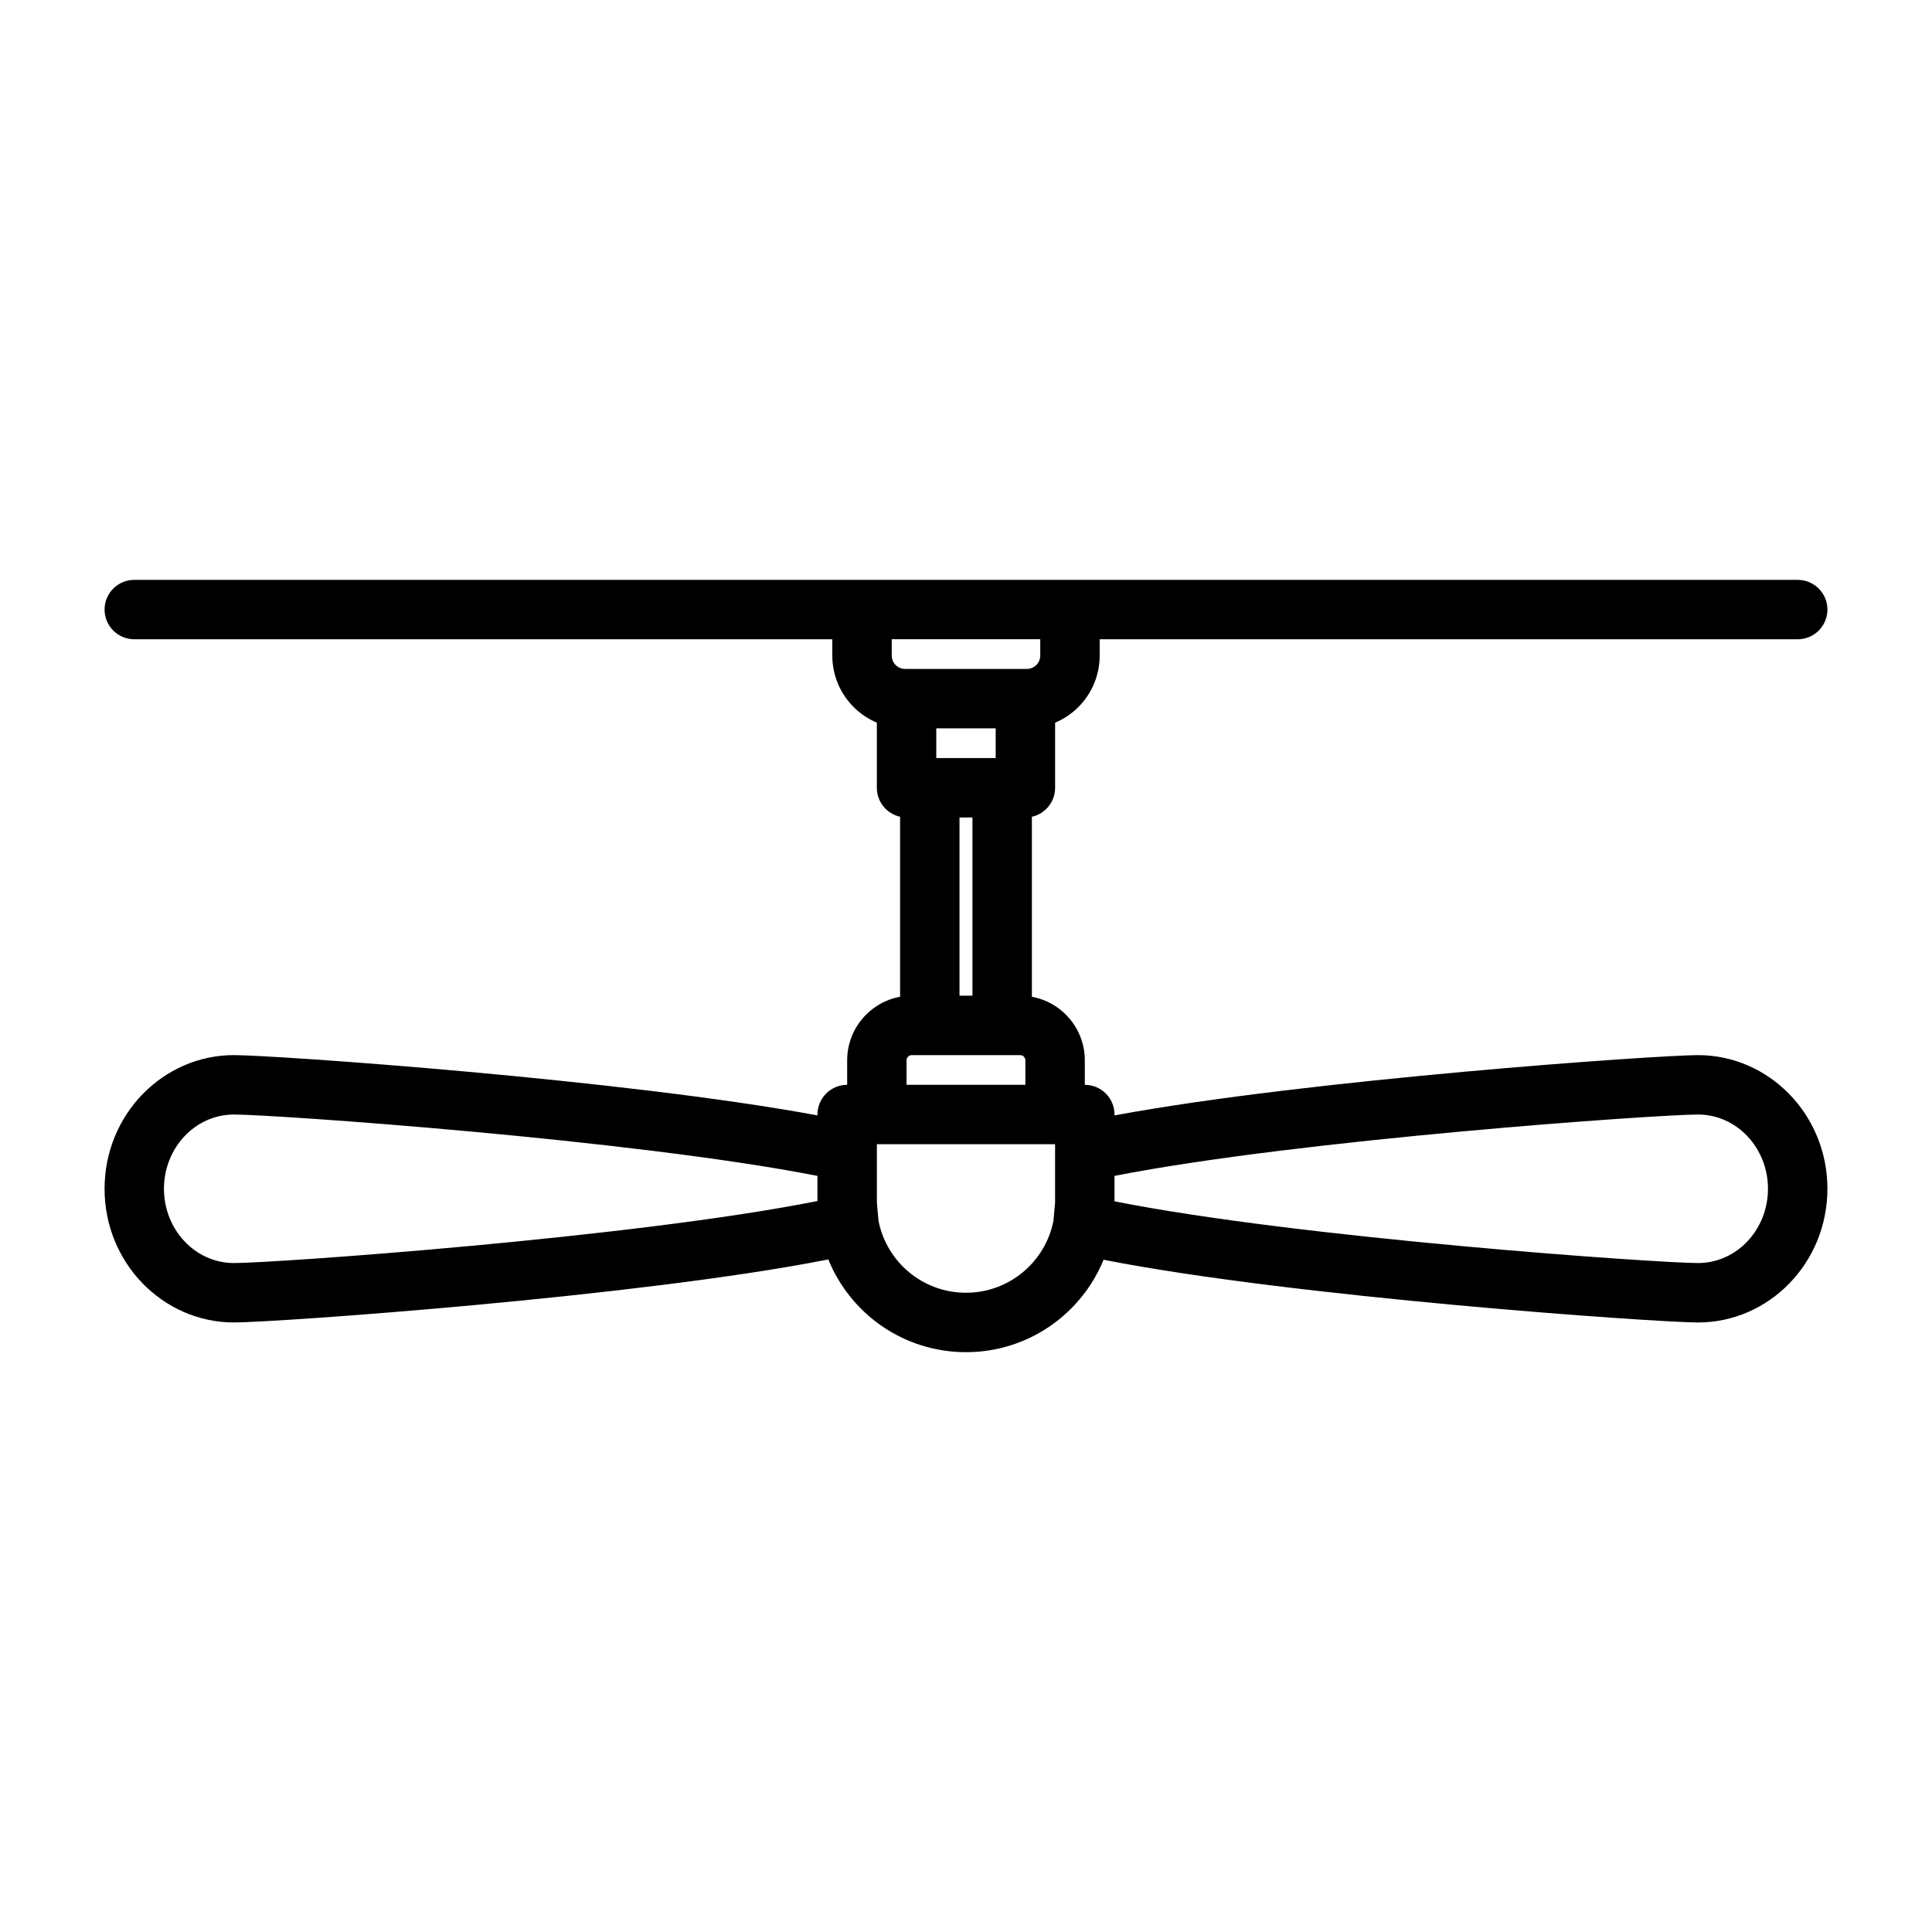 <?xml version="1.0" encoding="UTF-8"?>
<!-- Uploaded to: ICON Repo, www.iconrepo.com, Generator: ICON Repo Mixer Tools -->
<svg fill="#000000" width="800px" height="800px" version="1.1" viewBox="144 144 512 512" xmlns="http://www.w3.org/2000/svg">
 <path d="m364.57 313.41v4.328c0 5.117 2.031 10.027 5.652 13.633 1.777 1.793 3.871 3.18 6.156 4.141v17.254c0 3.762 2.629 6.894 6.156 7.684v47.703c-7.981 1.465-14.027 8.453-14.027 16.848v6.488c-4.344 0-7.871 3.527-7.871 7.871v0.234c-51.09-9.508-144.01-15.98-154.62-15.98-18.844 0-34.305 15.793-34.305 35.426 0 19.633 15.461 35.426 34.305 35.426 10.863 0 107.31-6.785 157.5-16.703 5.84 14.422 19.98 24.578 36.48 24.578 16.484 0 30.59-10.125 36.465-24.496 50.176 9.902 146.66 16.625 157.52 16.625 18.844 0 34.305-15.793 34.305-35.426 0-19.633-15.461-35.426-34.305-35.426-10.613 0-103.53 6.473-154.62 15.98v-0.234c0-4.344-3.527-7.871-7.871-7.871v-6.488c0-8.391-6.047-15.383-14.027-16.848v-47.703c3.527-0.789 6.156-3.922 6.156-7.684v-17.254c2.281-0.961 4.375-2.348 6.156-4.141 3.621-3.606 5.652-8.516 5.652-13.633v-4.328h184.99c4.344 0 7.871-3.527 7.871-7.871s-3.527-7.871-7.871-7.871h-440.83c-4.344 0-7.871 3.527-7.871 7.871s3.527 7.871 7.871 7.871h184.99zm59.039 149.22v-15.398h-47.23v15.398l0.426 4.848c2.109 10.895 11.684 19.113 23.191 19.113 11.477 0 21.051-8.203 23.176-19.051l0.441-4.914zm15.742-0.27v-6.738c49.262-9.652 144.01-16.262 154.62-16.262 10.344 0 18.562 8.91 18.562 19.68 0 10.77-8.219 19.68-18.562 19.68-10.66 0-105.64-6.613-154.62-16.359zm-78.719-0.078c-48.996 9.762-143.96 16.438-154.62 16.438-10.344 0-18.562-8.91-18.562-19.68 0-10.77 8.219-19.68 18.562-19.68 10.613 0 105.36 6.613 154.62 16.262zm53.719-38.668h-28.719c-0.754 0-1.387 0.613-1.387 1.387v6.488h31.488v-6.488c0-0.77-0.629-1.387-1.387-1.387zm-12.641-62.977h-3.434v47.23h3.434zm6.156-23.617v7.871h-15.742v-7.871zm11.809-23.617v4.328c0 0.945-0.379 1.844-1.039 2.504s-1.559 1.039-2.504 1.039h-32.273c-0.945 0-1.844-0.379-2.504-1.039s-1.039-1.559-1.039-2.504v-4.328z" fill-rule="evenodd"/>
</svg>
